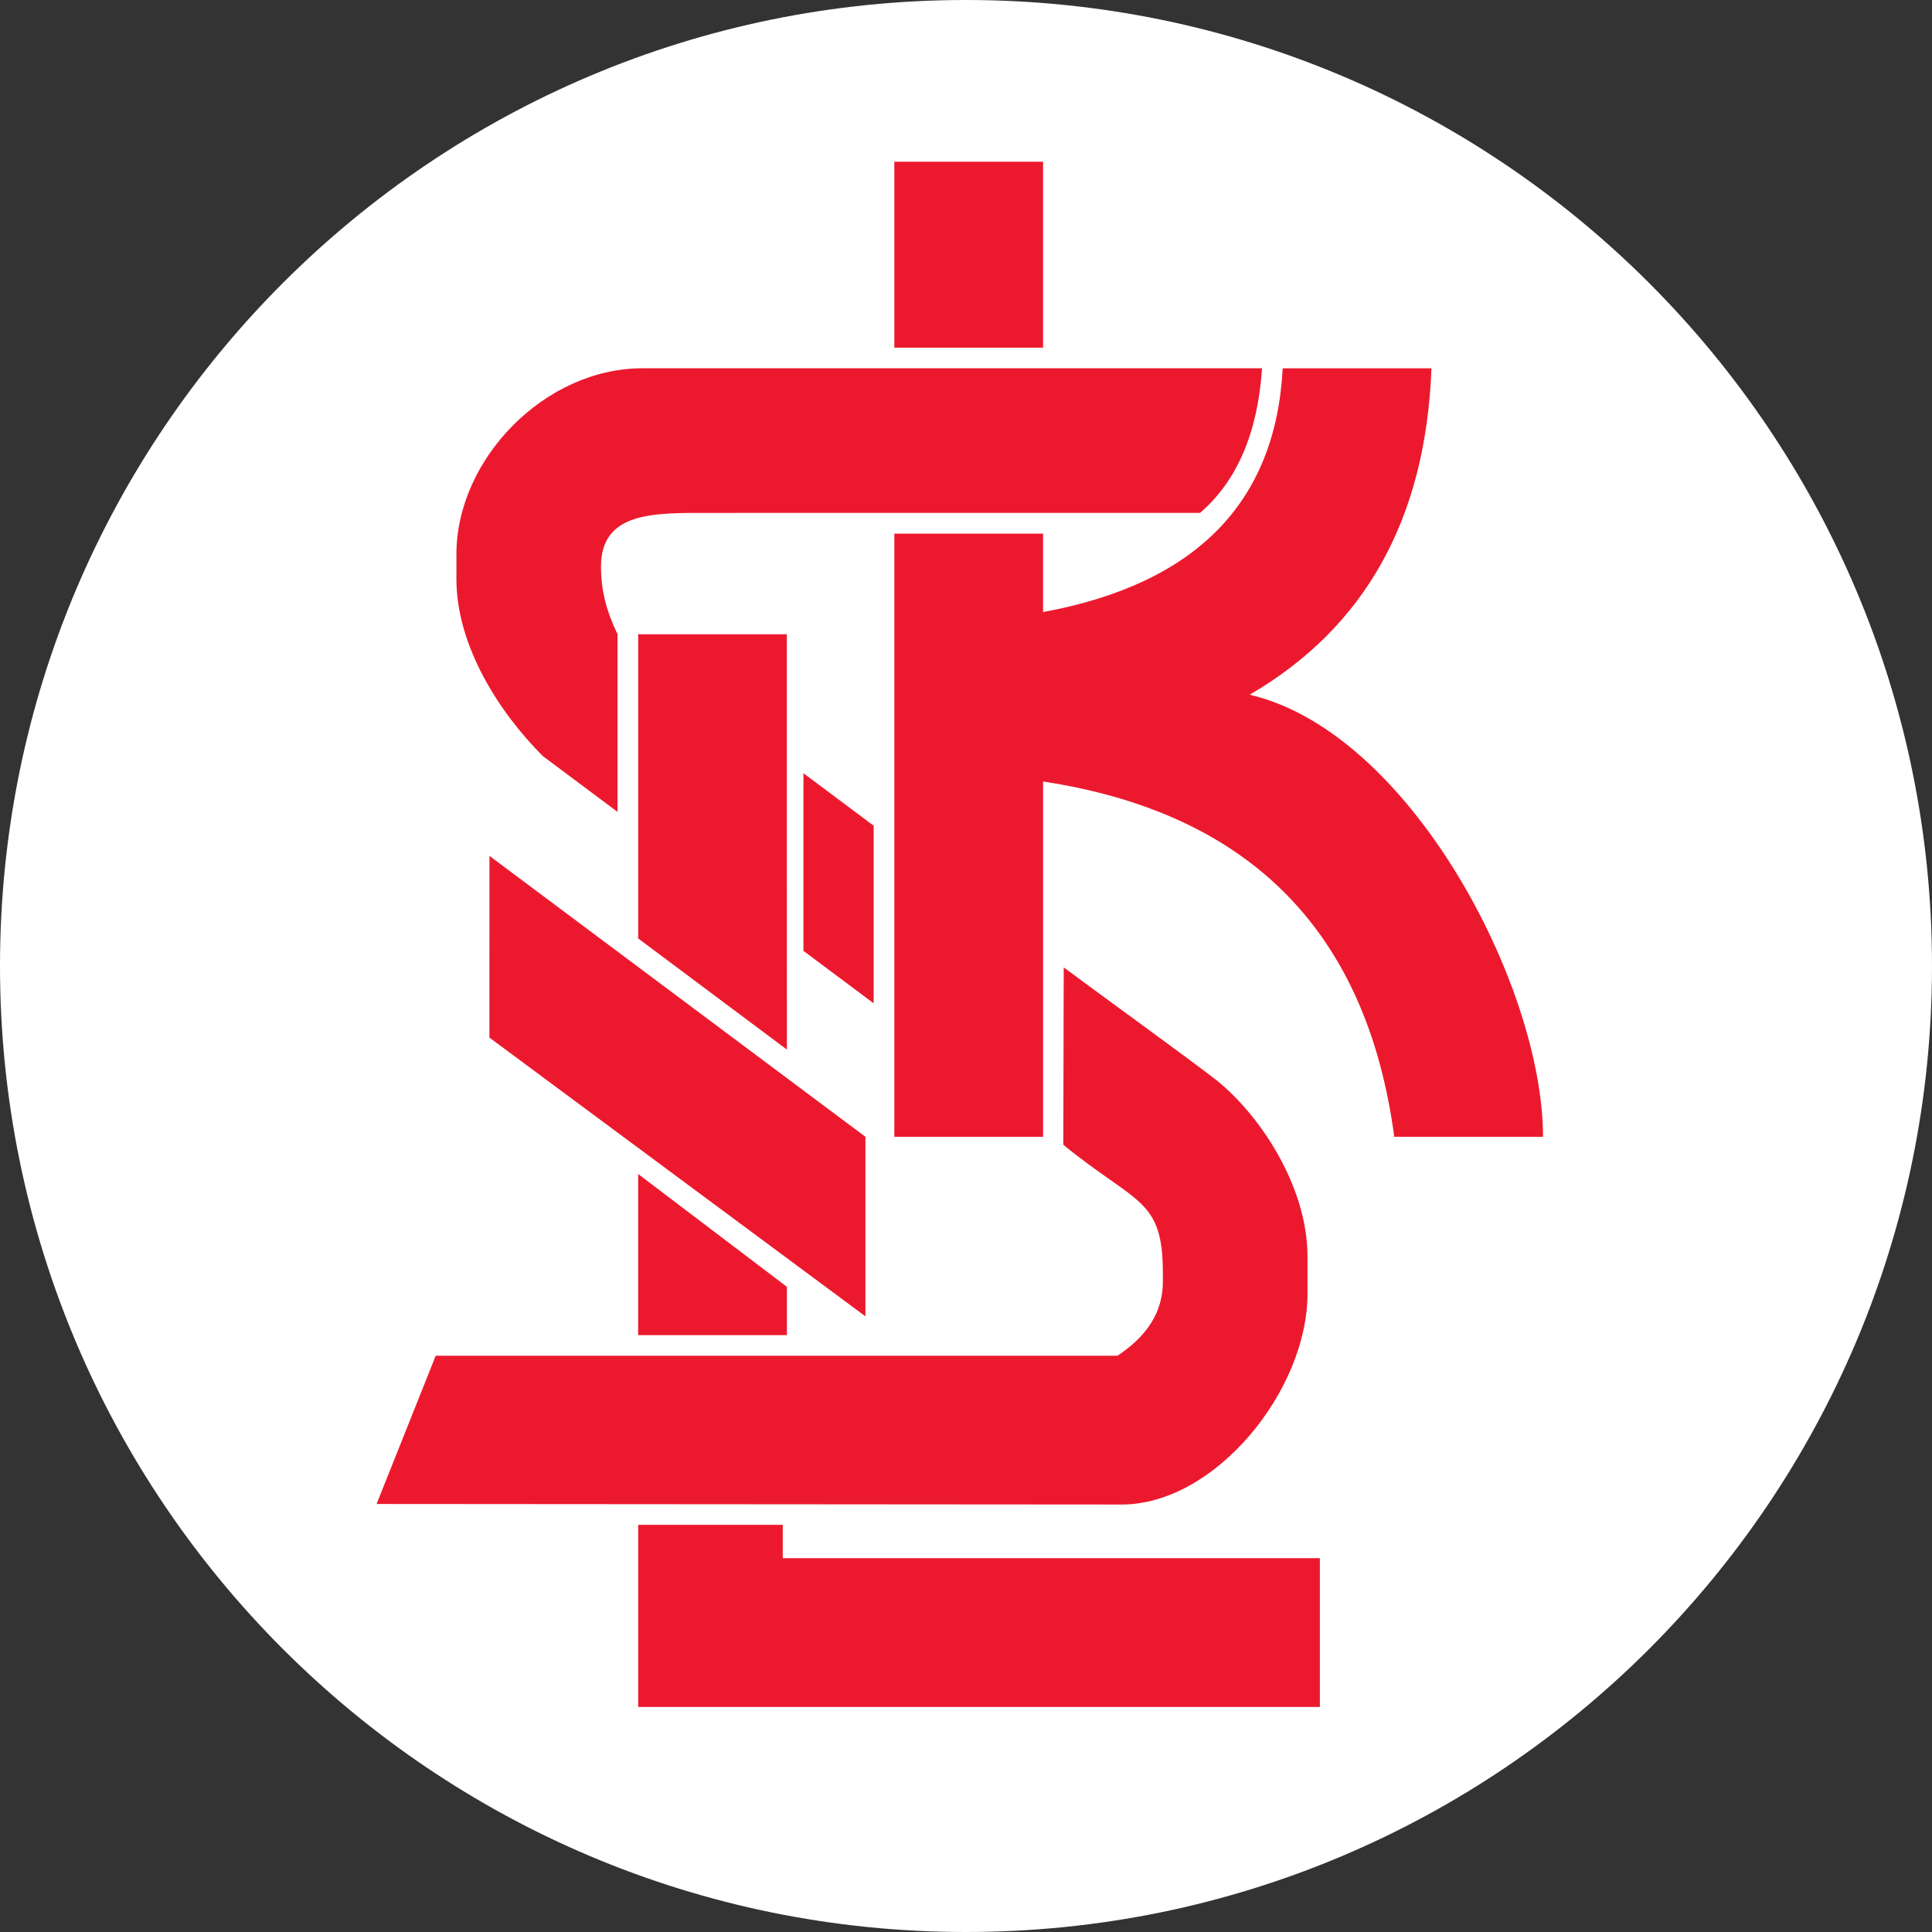 <svg xmlns="http://www.w3.org/2000/svg" width="500" height="500" fill="none">
  <rect width="100%" height="100%" fill="#333333" stroke="none"/>
  <path fill="#fff" fill-rule="evenodd" d="M500 250c0 138.07-111.93 250-250 250S0 388.07 0 250 111.93 0 250 0s250 111.93 250 250" clip-rule="evenodd"/>
  <path fill="#ec192e" fill-rule="evenodd" d="M231.45 89.97h38.5V41.85h-38.5zm-23.52 156.11 18.18 13.58V213.7l-18.18-13.59zm67.25 50.18c18.9 15.48 25.77 13.72 25.77 33.23v2.14c0 9.55-5.93 15.34-11.76 19.24H112.76l-15.3 38.36 192.8.14c24.31 0 48.12-29.61 48.12-54.54v-9.62c0-18.74-12.98-37.35-23.73-45.78-6.47-5.08-30.65-22.56-39.36-29.07zm-110.02-53.39 38.49 28.76-.02-107.49h-38.47z" clip-rule="evenodd"/>
  <path fill="#ec192e" fill-rule="evenodd" d="m126.66 268.53 97.31 72.14V294.2l-97.3-72.7zm76.99 77v-12.5l-38.5-29.2v41.7zm-38.49 96.23h176.42v-38.5h-139v-8.63h-37.42zM269.95 158.4q59.3-10.94 62.01-63.08h38.5q-2.19 58.37-47.05 84.47c41.51 9.67 75.92 75.42 75.92 114.41h-38.5q-10.65-79.71-90.88-91.95v91.95h-38.5V138.1h38.5z" clip-rule="evenodd"/>
  <path fill="#ec192e" fill-rule="evenodd" d="M310.58 132.73q14.36-12.37 16.04-37.42H166.24c-25.28 0-48.12 23.52-48.12 48.12v6.41c0 17.45 11.2 34.67 22.36 45.83l19.34 14.45v-45.98c-2.93-6.07-4.28-11.46-4.28-17.5 0-14.28 13.78-13.9 27.8-13.9z" clip-rule="evenodd"/>
</svg>
